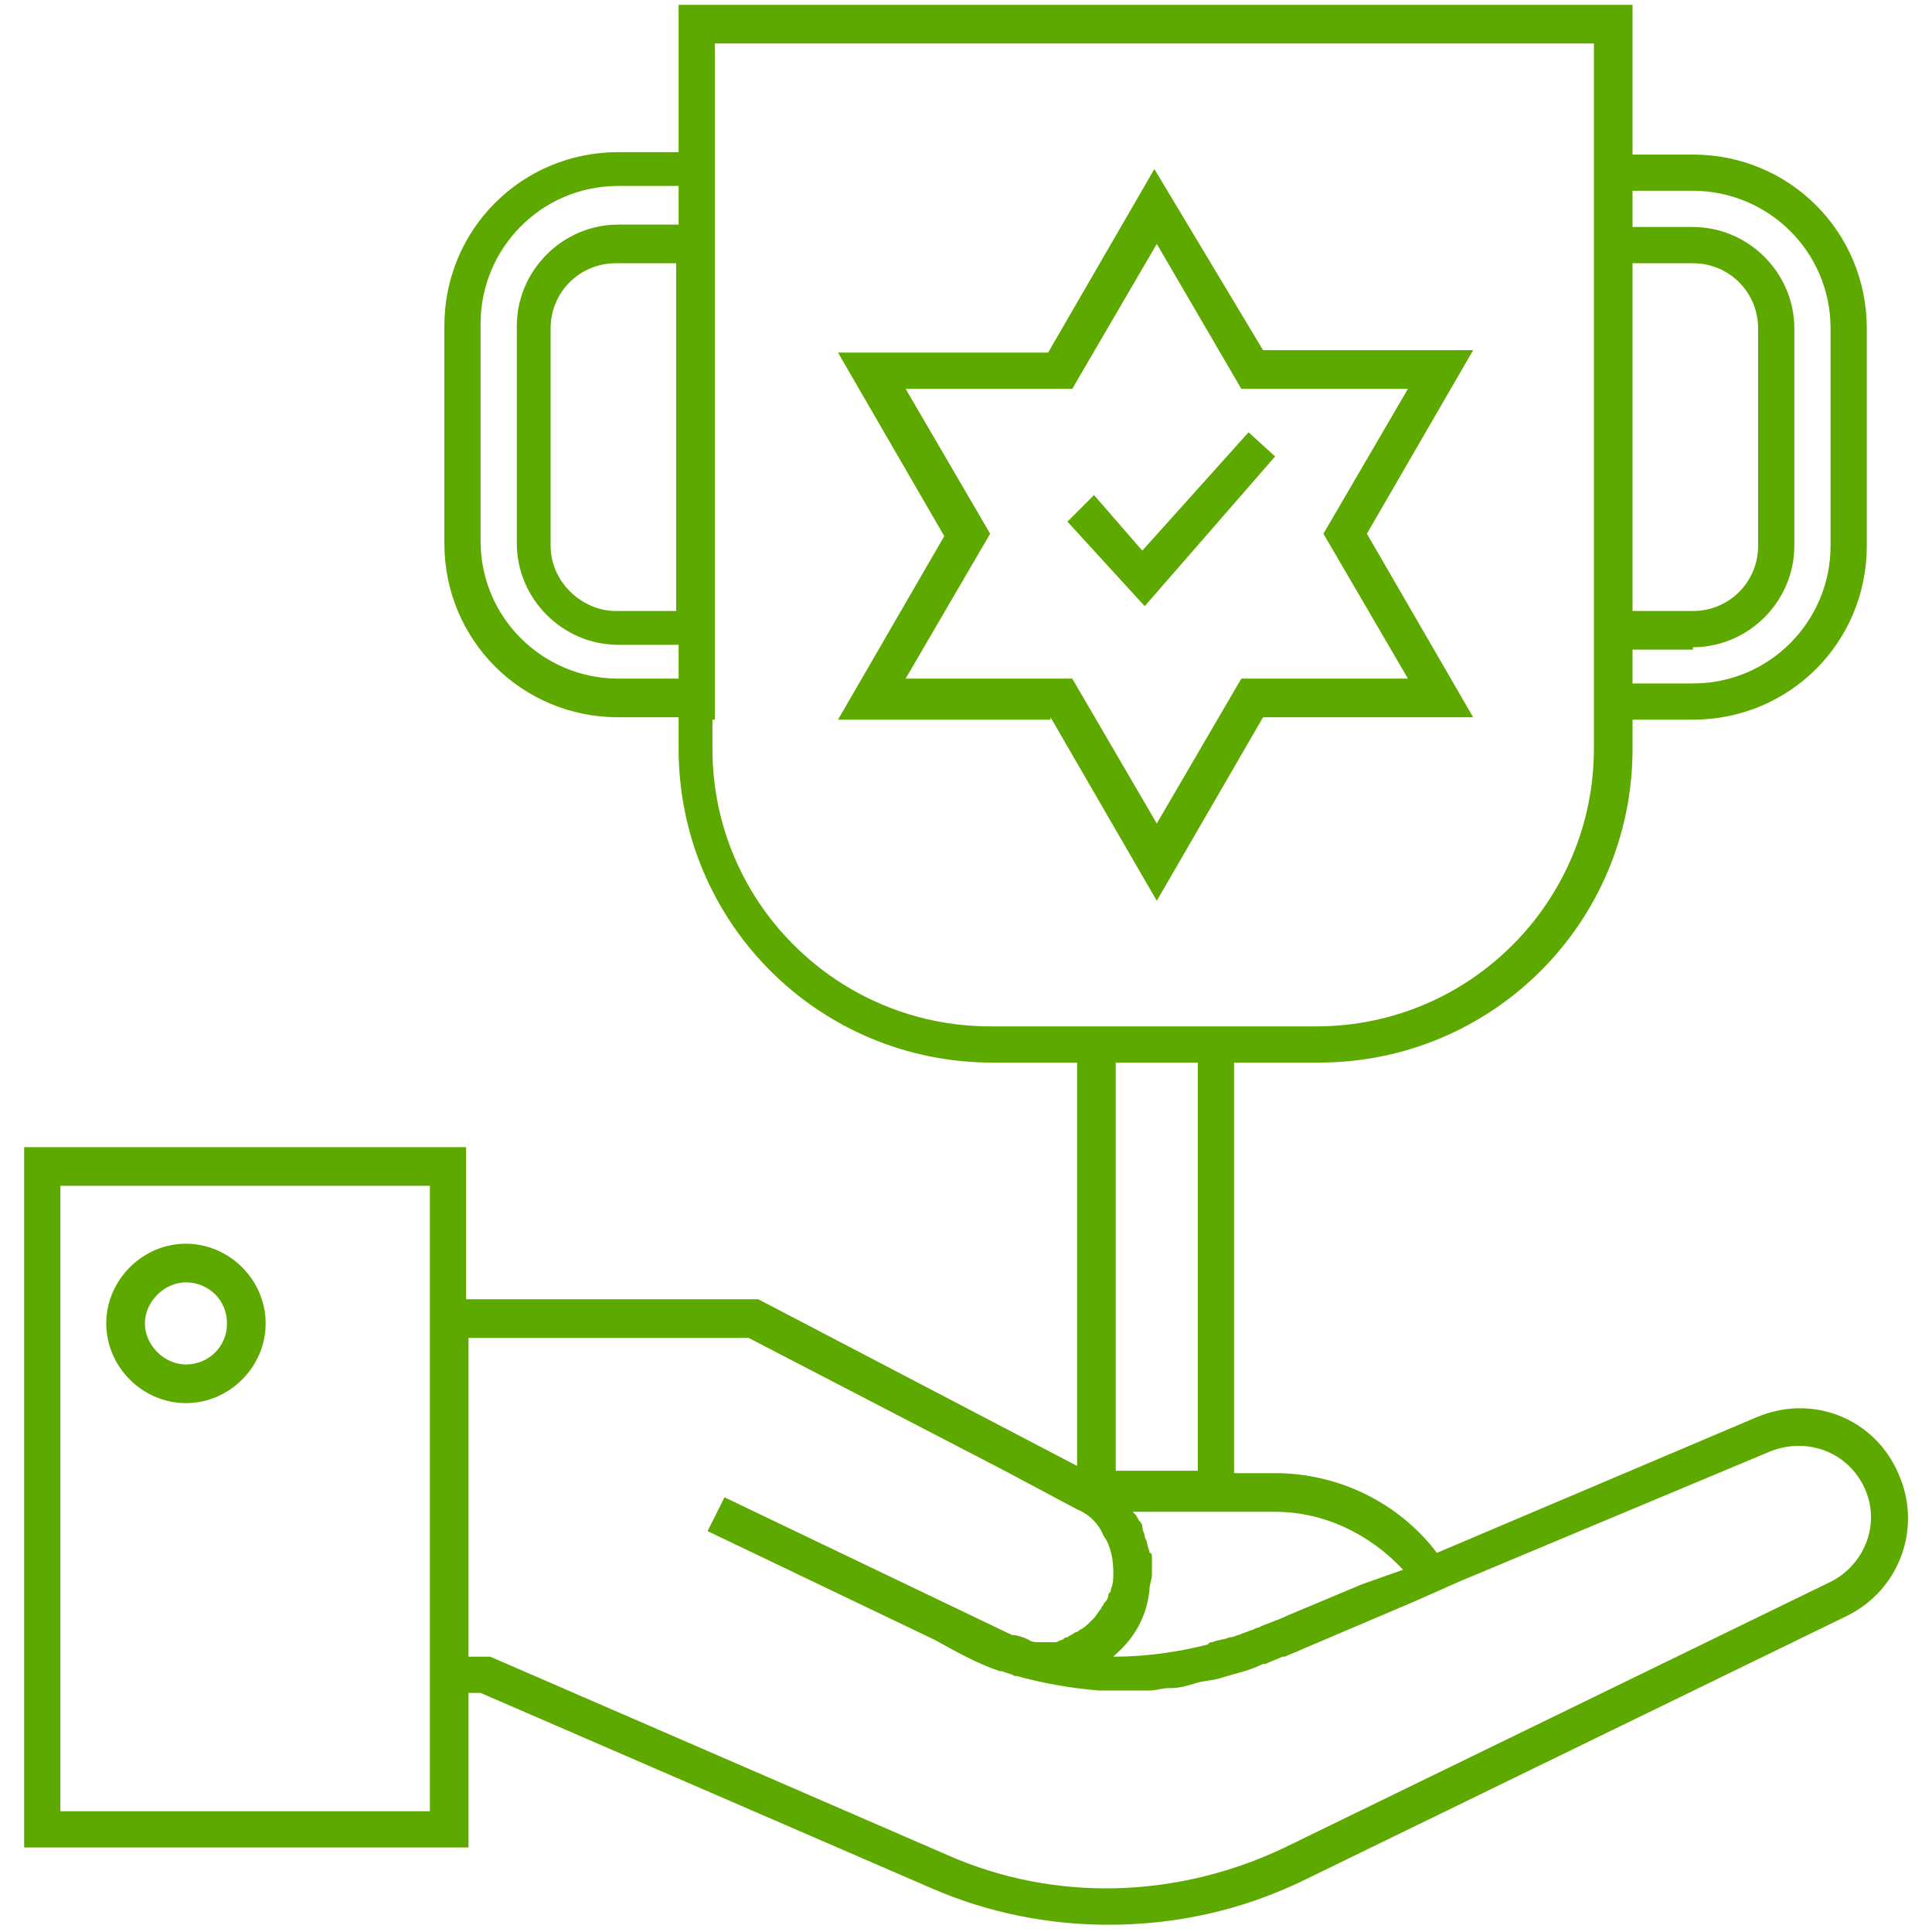 <svg xmlns="http://www.w3.org/2000/svg" xmlns:xlink="http://www.w3.org/1999/xlink" id="Layer_1" x="0px" y="0px" viewBox="0 0 80 80" style="enable-background:new 0 0 80 80;" xml:space="preserve"> <style type="text/css"> .st0{fill:#5EA900;} </style> <g> <path class="st0" d="M43.5,29.7l4.4,7.6l4.4-7.6h8.7l-4.4-7.6l4.4-7.6h-8.7L47.8,7l-4.4,7.6h-8.7l4.4,7.6l-4.4,7.6H43.5z M54.8,22.1l3.5,6h-6.9l-3.5,6l-3.5-6h-6.9l3.5-6l-3.5-6h6.9l3.5-6l3.5,6h6.9L54.8,22.1z"></path> <polygon class="st0" points="45.3,20.5 44.2,21.6 47.4,25.1 52.8,18.9 51.7,17.9 47.3,22.8 "></polygon> <path class="st0" d="M78.6,61c-1-2.3-3.6-3.3-5.9-2.3l-13.2,5.6c-1.6-2.1-4.1-3.3-6.7-3.3h-1.7V44h3.5c7.2,0,13-5.8,13-13v-1.2h2.5 c4,0,7.2-3.2,7.2-7.2v-9c0-4-3.2-7.2-7.2-7.2h-2.5V0.2H28.1v6.1h-2.5c-4,0-7.2,3.2-7.2,7.2v9c0,4,3.2,7.2,7.2,7.2h2.5V31 c0,7.2,5.8,13,13,13h3.5v16.7l-13.2-6.9l-12.1,0v-6.3H1v29h18.4v-6.4h0.5l18.7,8.1c2.3,1,4.8,1.5,7.3,1.5c2.8,0,5.5-0.6,8-1.8 l22.6-11C78.7,65.8,79.6,63.2,78.6,61z M56.4,65.6l-3.1,1.3c-0.4,0.2-0.8,0.3-1.2,0.5c-0.1,0-0.2,0.1-0.3,0.1 c-0.2,0.1-0.3,0.1-0.5,0.2c-0.1,0-0.2,0.1-0.4,0.1c-0.2,0.1-0.5,0.1-0.7,0.2c-0.1,0-0.1,0-0.2,0.1c-1.2,0.3-2.5,0.5-3.9,0.5 c0,0,0.1-0.1,0.1-0.1c0.8-0.7,1.3-1.6,1.4-2.7c0-0.2,0.1-0.4,0.1-0.6c0,0,0-0.1,0-0.1c0-0.2,0-0.4,0-0.6c0-0.1,0-0.2-0.1-0.2 c0-0.1-0.1-0.3-0.1-0.4c0-0.1-0.1-0.2-0.1-0.3c0-0.1-0.1-0.2-0.1-0.4c0-0.1-0.1-0.2-0.1-0.2c-0.1-0.1-0.1-0.2-0.2-0.3 c0,0-0.1-0.1-0.1-0.1h4.2v0h1.7c2,0,3.9,0.9,5.3,2.4L56.4,65.6z M44.6,62.5c0.5,0.2,0.9,0.6,1.1,1.1c0.3,0.4,0.4,1,0.4,1.5 c0,0.2,0,0.5-0.1,0.7c0,0.1,0,0.1-0.1,0.2c0,0.2-0.1,0.3-0.2,0.4c0,0.1-0.1,0.1-0.1,0.2c-0.1,0.1-0.2,0.3-0.3,0.4 c0,0-0.1,0.1-0.1,0.1c-0.2,0.2-0.3,0.3-0.5,0.4c0,0-0.1,0.1-0.2,0.1c-0.1,0.1-0.2,0.1-0.3,0.2c-0.1,0-0.1,0-0.2,0.1 c-0.1,0-0.2,0.1-0.3,0.1c-0.1,0-0.3,0-0.4,0c-0.1,0-0.1,0-0.2,0c0,0,0,0,0,0c-0.2,0-0.4,0-0.5-0.1c-0.2-0.1-0.5-0.2-0.7-0.2L30,62 l-0.7,1.4l9.4,4.5l0,0c0.9,0.5,1.8,1,2.7,1.3c0,0,0.1,0,0.1,0c0.2,0.1,0.4,0.1,0.5,0.2c0,0,0.1,0,0.1,0c1.1,0.3,2.2,0.5,3.4,0.6 c0,0,0,0,0.1,0c0.2,0,0.5,0,0.7,0c0.1,0,0.2,0,0.4,0c0.2,0,0.4,0,0.6,0c0.1,0,0.2,0,0.3,0c0.3,0,0.5-0.1,0.8-0.1c0,0,0.1,0,0.1,0 c0.3,0,0.7-0.1,1-0.2c0,0,0,0,0,0c0.3-0.1,0.6-0.1,1-0.2c0,0,0,0,0,0c0.6-0.2,1.2-0.3,1.8-0.6c0,0,0.1,0,0.1,0 c0.2-0.1,0.5-0.2,0.7-0.3c0,0,0.1,0,0.1,0c0.2-0.1,0.5-0.2,0.7-0.3l4.7-2l1.8-0.8l0,0l12.9-5.4c1.5-0.6,3.2,0,3.9,1.5 c0.7,1.5,0,3.2-1.4,3.9l-22.6,11c-4.4,2.1-9.5,2.3-14,0.3l-18.9-8.2l-0.9,0V55.4H31l10.6,5.5h0L44.6,62.5z M49.6,44v16.9h-3.4V44 H49.6z M70.1,10.9c1.5,0,2.7,1.2,2.7,2.7v9c0,1.5-1.2,2.7-2.7,2.7h-2.5V10.9H70.1z M70.1,26.8c2.3,0,4.2-1.9,4.2-4.2v-9 c0-2.3-1.9-4.2-4.2-4.2h-2.5V7.9h2.5c3.1,0,5.7,2.5,5.7,5.7v9c0,3.1-2.5,5.7-5.7,5.7h-2.5l0-1.4H70.1z M22.8,22.6v-9 c0-1.5,1.2-2.7,2.7-2.7h2.5v14.4h-2.5C24.1,25.3,22.8,24.1,22.8,22.6z M28.1,9.3h-2.5c-2.3,0-4.2,1.9-4.2,4.2v9 c0,2.3,1.9,4.2,4.2,4.2h2.5v1.4h-2.5c-3.1,0-5.7-2.5-5.7-5.7v-9c0-3.1,2.5-5.7,5.7-5.7h2.5V9.3z M29.6,29.8L29.6,29.8V29V1.8H66V29 l0,0.8h0V31c0,6.3-5.1,11.5-11.5,11.5h-3.5h-6.5h-3.5c-6.3,0-11.5-5.1-11.5-11.5V29.8z M17.8,70.2V75H2.5V49.1h15.3v4.7V70.2z"></path> <path class="st0" d="M7.7,51.5c-1.8,0-3.3,1.5-3.3,3.3s1.5,3.3,3.3,3.3s3.3-1.5,3.3-3.3S9.5,51.5,7.7,51.5z M9.4,54.8 c0,1-0.8,1.7-1.7,1.7s-1.7-0.8-1.7-1.7s0.8-1.7,1.7-1.7S9.4,53.8,9.4,54.8z"></path> </g> </svg>